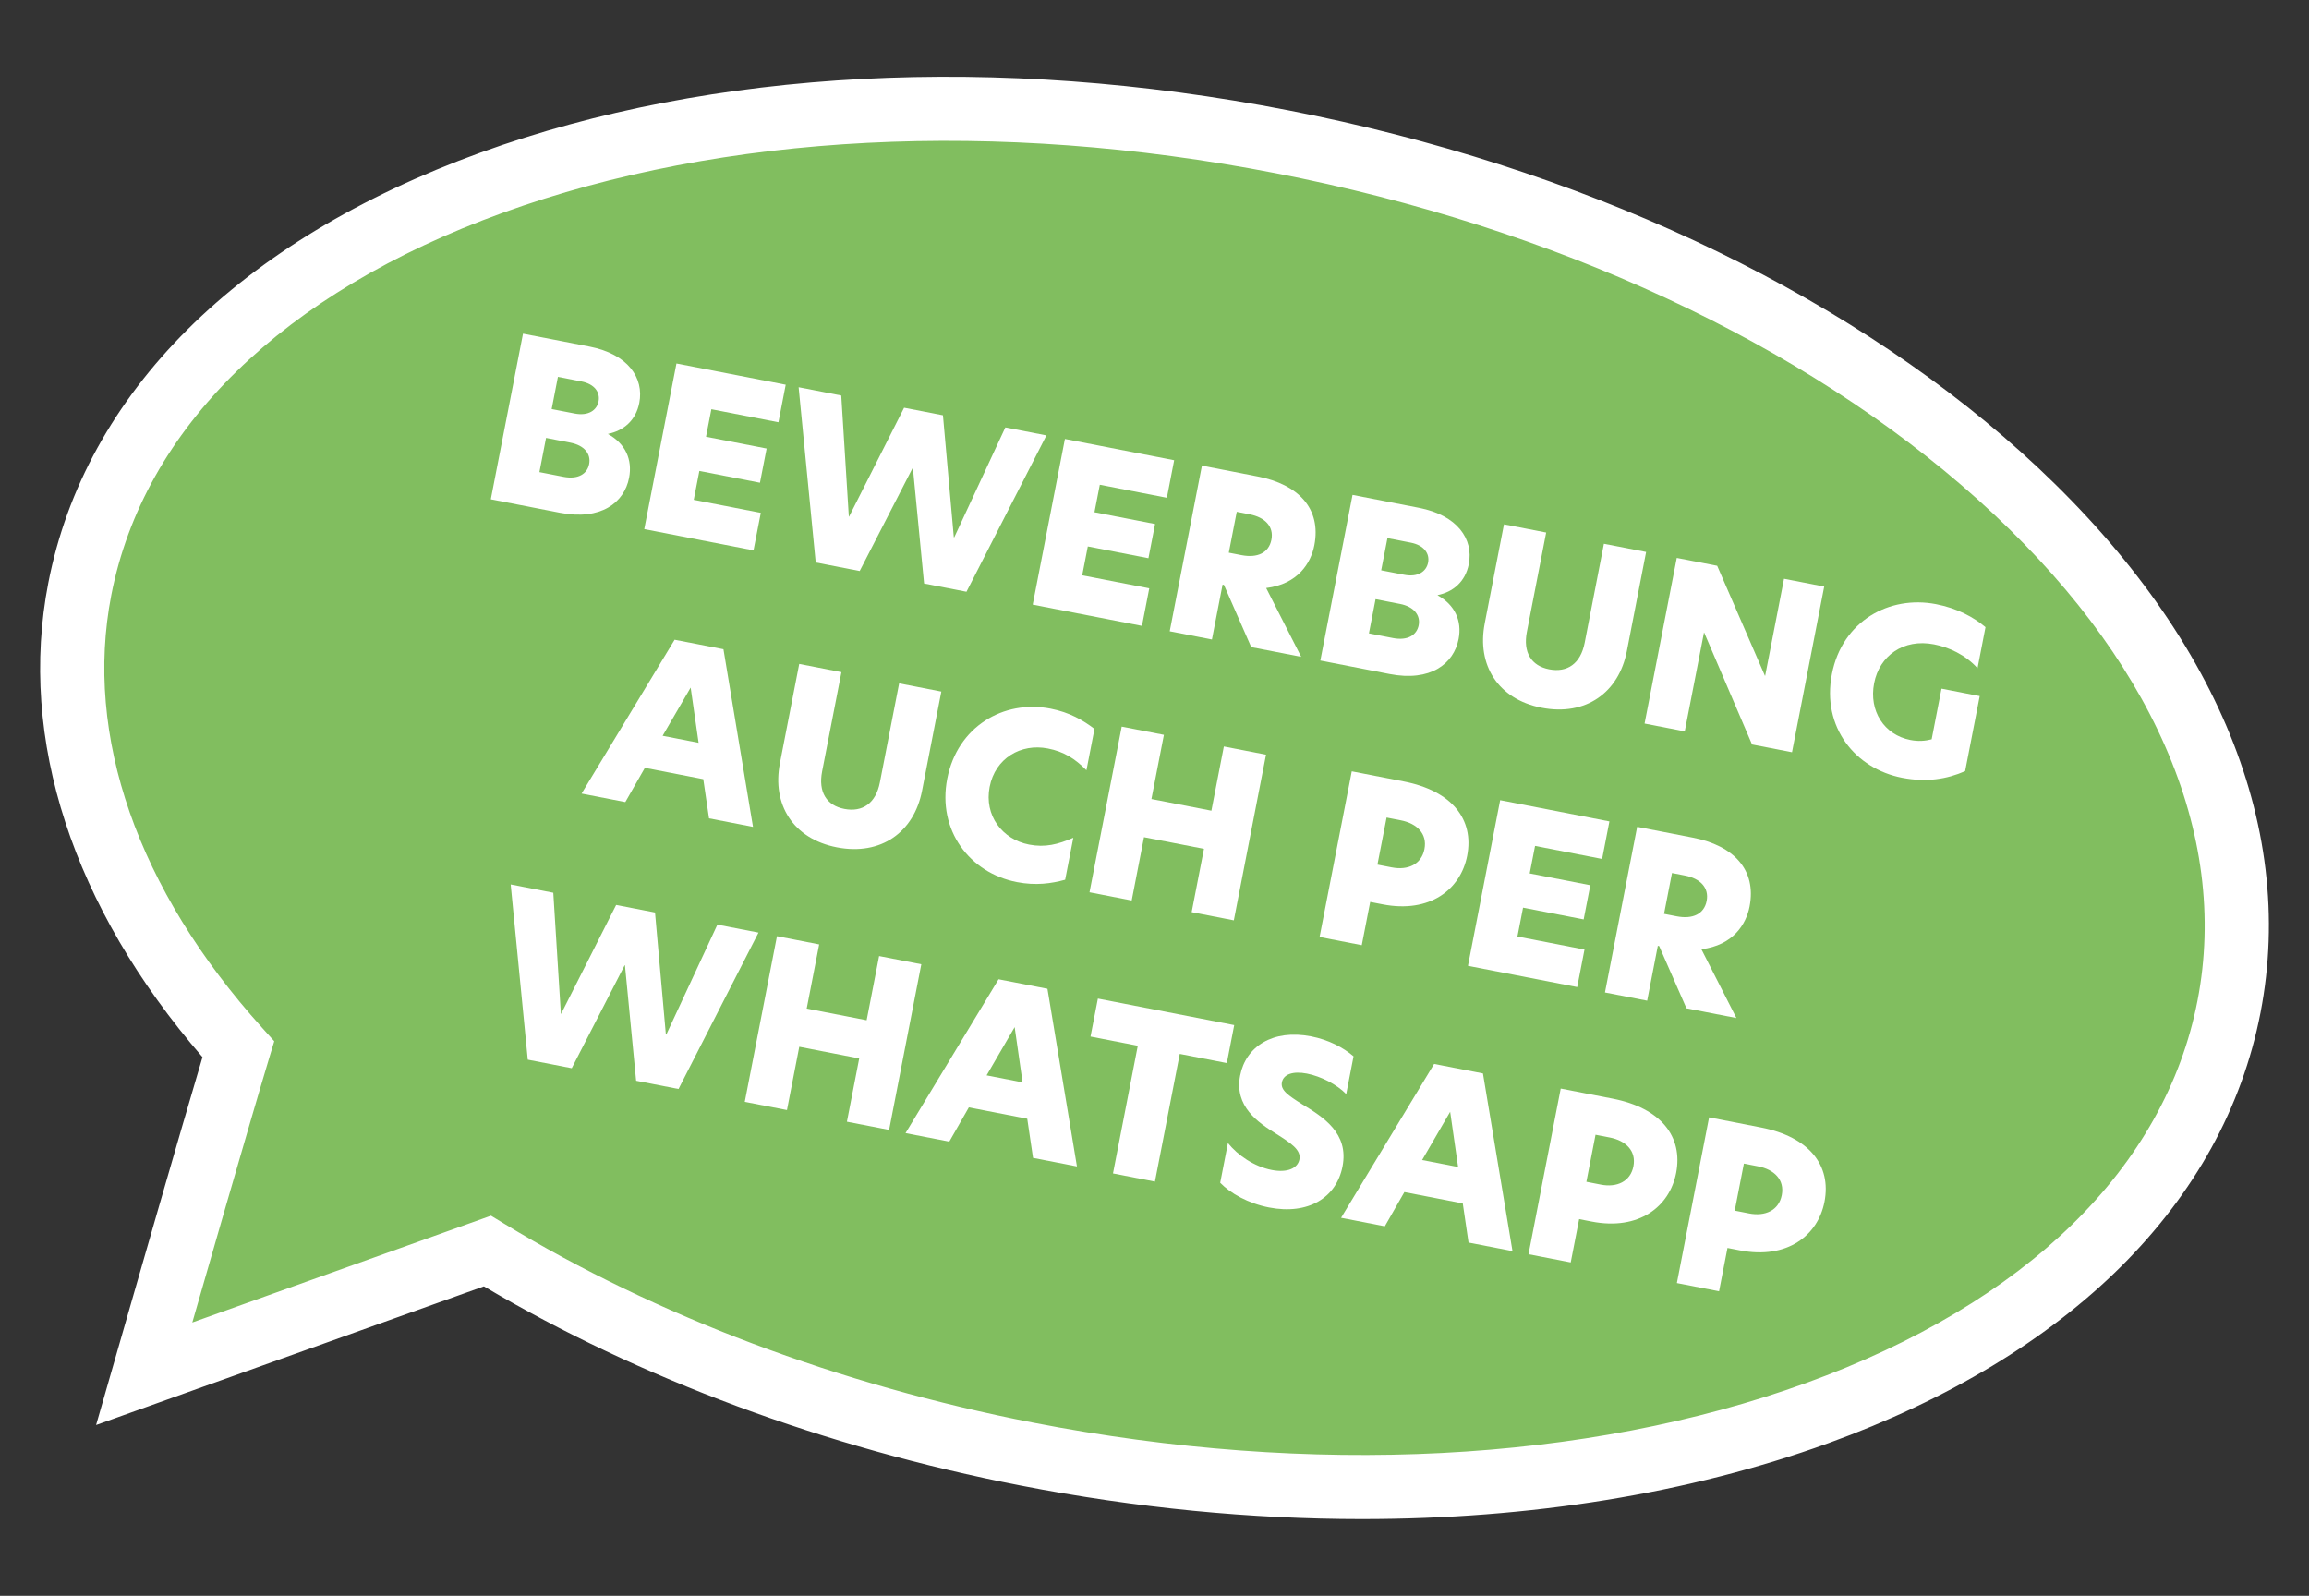 <?xml version="1.0" encoding="UTF-8"?>
<svg xmlns="http://www.w3.org/2000/svg" id="Ebene_1" version="1.1" viewBox="0 0 259 179">
  <rect x="0" y="0" width="259" height="179" fill="#333333" stroke="none"/>
  <path d="M54.669,140.326c17.451,10.601,38.332,18.463,60.512,22.776,31.882,6.196,63.36,4.567,88.636-4.59,25.909-9.388,42.319-25.575,46.207-45.583,3.888-20.008-5.261-41.165-25.767-59.574-20.003-17.957-48.579-31.262-80.463-37.459-31.882-6.196-63.36-4.567-88.636,4.59C29.249,29.873,12.839,46.062,8.95,66.07c-3.297,16.965,3.01,35.23,17.782,51.625-2.167,7.178-8.324,28.62-8.62,29.651l-1.938,6.744,6.608-2.362c10.627-3.801,21.257-7.6,31.887-11.401" fill="#81be5f"></path>
  <path d="M152.766,170.396c-12.454,0-25.332-1.247-38.271-3.762-21.94-4.264-42.72-11.979-60.217-22.347l-43.499,15.553,3.875-13.488c.242-.841,5.525-19.24,8.059-27.774C8.15,101.727,2.012,82.905,5.418,65.384c4.14-21.3,21.37-38.445,48.514-48.28,25.876-9.373,58.033-11.057,90.549-4.739,32.51,6.317,61.696,19.924,82.182,38.312,21.482,19.287,31.031,41.638,26.893,62.936-4.136,21.298-21.366,38.443-48.512,48.281-15.578,5.645-33.438,8.501-52.277,8.501ZM55.072,136.36l1.466.891c17.079,10.376,37.596,18.093,59.33,22.32,31.259,6.076,62.057,4.495,86.726-4.442,24.672-8.94,40.263-24.172,43.899-42.885,3.637-18.718-5.113-38.681-24.639-56.21-19.529-17.532-47.496-30.532-78.746-36.603-31.256-6.075-62.053-4.498-86.724,4.44-24.672,8.939-40.263,24.17-43.901,42.887-3.068,15.779,2.942,33.015,16.922,48.529l1.358,1.508-.586,1.94c-2.174,7.203-8.345,28.695-8.606,29.606l33.501-11.979Z" fill="#fff"></path>
  <g>
    <path d="M58.665,37.426l7.447,1.446c4.333.843,6.14,3.521,5.598,6.312-.393,2.015-1.8,3.137-3.496,3.481l-.004.025c1.936,1.074,2.752,2.861,2.355,4.904-.542,2.788-3.159,4.814-7.742,3.923l-7.77-1.511,3.612-18.58ZM63.195,53.481c1.668.324,2.677-.334,2.89-1.431.222-1.147-.551-2.096-2.096-2.397l-2.739-.532-.745,3.835,2.691.525ZM64.447,46.383c1.569.304,2.5-.369,2.693-1.363.195-.999-.423-1.945-1.943-2.239l-2.615-.509-.701,3.612,2.566.499Z" fill="#fff"></path>
    <path d="M75.879,40.771l12.255,2.382-.818,4.211-7.522-1.463-.6,3.087,6.798,1.323-.747,3.835-6.797-1.323-.63,3.24,7.522,1.463-.818,4.206-12.255-2.382,3.612-18.58Z" fill="#fff"></path>
    <path d="M102.399,52.492l-.025-.005-5.943,11.563-4.932-.959-1.918-19.657,4.782.929.85,13.583.025.005,6.174-12.218,4.358.848,1.219,13.679.05.008,5.73-12.326,4.607.896-8.966,17.539-4.756-.924-1.255-12.961Z" fill="#fff"></path>
    <path d="M119.451,49.239l12.255,2.384-.818,4.211-7.522-1.463-.6,3.087,6.798,1.32-.745,3.835-6.799-1.32-.629,3.24,7.522,1.461-.818,4.209-12.255-2.382,3.612-18.583Z" fill="#fff"></path>
    <path d="M134.821,52.229l6.252,1.215c4.558.886,7.158,3.592,6.355,7.725-.381,1.968-1.827,4.35-5.401,4.791l3.925,7.715-5.602-1.089-3.062-6.98-.151-.028-1.195,6.152-4.734-.921,3.612-18.58ZM139.256,62.268c1.792.349,3.072-.256,3.358-1.727.291-1.493-.728-2.517-2.445-2.851l-1.443-.281-.891,4.583,1.421.276Z" fill="#fff"></path>
    <path d="M151.712,55.511l7.447,1.448c4.334.841,6.139,3.519,5.597,6.31-.392,2.015-1.797,3.14-3.494,3.484l-.005.023c1.938,1.074,2.751,2.864,2.354,4.904-.542,2.788-3.157,4.814-7.74,3.923l-7.77-1.511,3.612-18.58ZM156.242,71.567c1.667.324,2.675-.334,2.891-1.431.221-1.144-.552-2.096-2.096-2.394l-2.741-.532-.745,3.835,2.691.522ZM157.492,64.469c1.571.306,2.5-.366,2.696-1.363.193-.996-.424-1.943-1.943-2.239l-2.615-.509-.703,3.614,2.565.497Z" fill="#fff"></path>
    <path d="M166.537,69.948l2.163-11.134,4.734.919-2.163,11.134c-.452,2.317.497,3.82,2.49,4.209,2.043.397,3.534-.632,3.991-2.974l2.158-11.108,4.734.919-2.163,11.134c-.899,4.611-4.578,7.306-9.557,6.34-4.929-.959-7.278-4.826-6.385-9.437Z" fill="#fff"></path>
    <path d="M201.01,84.377l-4.483-.871-5.369-12.547-.023-.005-2.156,11.083-4.508-.876,3.612-18.58,4.533.881,5.356,12.338.025.005,2.116-10.885,4.508.876-3.612,18.58Z" fill="#fff"></path>
    <path d="M214.282,83.002c.896.176,1.659.115,2.392-.075l1.104-5.68,4.287.833-1.636,8.418c-2.038.896-4.332,1.277-7.073.745-5.23-1.016-9.035-5.66-7.871-11.638,1.155-5.951,6.45-8.852,11.681-7.836,2.364.459,4.191,1.436,5.547,2.58l-.893,4.606c-1.383-1.534-3.238-2.359-4.884-2.678-3.436-.67-6.119,1.29-6.714,4.355-.605,3.112,1.122,5.8,4.061,6.37Z" fill="#fff"></path>
  </g>
  <g>
    <path d="M79.532,91.791l-.645-4.392-6.551-1.272-2.194,3.84-4.907-.954,10.436-17.255,5.479,1.064,3.313,19.928-4.932-.959ZM78.362,83.318l-.891-6.194-3.145,5.409,4.036.786Z" fill="#fff"></path>
    <path d="M87.483,85.607l2.166-11.134,4.734.921-2.166,11.134c-.449,2.317.499,3.82,2.492,4.206,2.04.397,3.534-.632,3.988-2.974l2.158-11.108,4.734.921-2.166,11.134c-.896,4.608-4.573,7.304-9.552,6.337-4.932-.959-7.284-4.826-6.387-9.437Z" fill="#fff"></path>
    <path d="M114.054,98.941c-5.281-1.027-8.93-5.795-7.801-11.598,1.132-5.828,6.3-8.882,11.58-7.856,2.141.417,3.674,1.31,4.934,2.279l-.901,4.631c-1.295-1.31-2.54-2.093-4.332-2.442-3.039-.592-5.901,1.099-6.526,4.312-.62,3.187,1.39,5.881,4.427,6.47,1.795.349,3.238-.018,4.959-.765l-.916,4.706c-1.528.424-3.285.68-5.426.264Z" fill="#fff"></path>
    <path d="M135.047,95.214l-6.726-1.305-1.378,7.098-4.734-.921,3.612-18.58,4.734.919-1.4,7.201,6.726,1.308,1.398-7.201,4.731.919-3.612,18.583-4.731-.921,1.38-7.098Z" fill="#fff"></path>
    <path d="M151.629,86.52l5.828,1.134c5.406,1.049,7.911,4.252,7.115,8.338-.73,3.76-4.154,6.48-9.485,5.446l-1.393-.271-.944,4.854-4.734-.919,3.612-18.583ZM156.127,97.295c1.792.349,3.32-.336,3.654-2.053.334-1.719-.836-2.876-2.653-3.23l-1.594-.311-1.027,5.281,1.619.314Z" fill="#fff"></path>
    <path d="M168.272,89.755l12.255,2.382-.818,4.211-7.522-1.463-.602,3.087,6.799,1.323-.745,3.835-6.799-1.32-.63,3.24,7.522,1.463-.816,4.206-12.255-2.382,3.612-18.583Z" fill="#fff"></path>
    <path d="M183.642,92.745l6.252,1.215c4.558.886,7.158,3.592,6.355,7.725-.381,1.965-1.827,4.347-5.404,4.791l3.928,7.715-5.602-1.089-3.062-6.98-.151-.028-1.195,6.152-4.734-.921,3.612-18.58ZM188.074,102.781c1.795.349,3.075-.253,3.361-1.724.289-1.493-.725-2.517-2.445-2.851l-1.443-.281-.891,4.58,1.418.276Z" fill="#fff"></path>
  </g>
  <g>
    <path d="M70.1,108.263l-.025-.005-5.943,11.563-4.932-.959-1.918-19.654,4.781.929.851,13.581.025.005,6.174-12.215,4.36.848,1.217,13.676.05.01,5.73-12.326,4.608.893-8.968,17.541-4.756-.924-1.255-12.963Z" fill="#fff"></path>
    <path d="M96.378,118.724l-6.724-1.308-1.38,7.098-4.734-.921,3.612-18.58,4.734.921-1.398,7.198,6.724,1.308,1.398-7.201,4.734.921-3.612,18.58-4.734-.919,1.38-7.098Z" fill="#fff"></path>
    <path d="M115.874,129.877l-.648-4.39-6.551-1.272-2.194,3.838-4.907-.954,10.436-17.255,5.481,1.067,3.31,19.925-4.929-.959ZM114.702,121.407l-.888-6.197-3.147,5.411,4.036.786Z" fill="#fff"></path>
    <path d="M127.628,117.301l-5.306-1.032.828-4.259,15.292,2.972-.828,4.262-5.281-1.027-2.783,14.321-4.706-.916,2.783-14.321Z" fill="#fff"></path>
    <path d="M151.827,118.488l-.823,4.237c-1.032-1.079-2.844-2-4.412-2.304-1.569-.306-2.628.08-2.801.979-.171.873.675,1.451,2.261,2.457,2.382,1.446,5.263,3.245,4.538,6.982-.683,3.511-3.853,5.454-8.235,4.601-2.342-.454-4.345-1.591-5.486-2.771l.868-4.457c1.102,1.375,2.949,2.64,4.917,3.022,1.742.339,2.904-.183,3.1-1.182.211-1.097-.986-1.845-2.618-2.886-2.008-1.245-4.703-3.059-4.031-6.521.635-3.265,3.677-5.23,7.961-4.397,1.943.379,3.609,1.245,4.761,2.241Z" fill="#fff"></path>
    <path d="M164.725,139.375l-.645-4.39-6.551-1.272-2.194,3.838-4.907-.954,10.436-17.255,5.479,1.064,3.313,19.928-4.932-.959ZM163.556,130.901l-.891-6.194-3.145,5.411,4.036.783Z" fill="#fff"></path>
    <path d="M175.066,122.102l5.828,1.132c5.406,1.052,7.911,4.254,7.118,8.338-.733,3.76-4.156,6.483-9.485,5.446l-1.395-.271-.944,4.857-4.734-.921,3.612-18.58ZM179.563,132.877c1.795.349,3.323-.336,3.657-2.053.334-1.722-.836-2.879-2.655-3.233l-1.594-.309-1.027,5.278,1.619.316Z" fill="#fff"></path>
    <path d="M191.708,125.335l5.828,1.134c5.404,1.049,7.908,4.252,7.115,8.338-.733,3.76-4.154,6.48-9.485,5.446l-1.395-.271-.944,4.857-4.731-.921,3.612-18.583ZM196.203,136.112c1.792.346,3.323-.336,3.657-2.053.334-1.722-.838-2.879-2.655-3.233l-1.594-.309-1.027,5.278,1.619.316Z" fill="#fff"></path>
  </g>
</svg>
